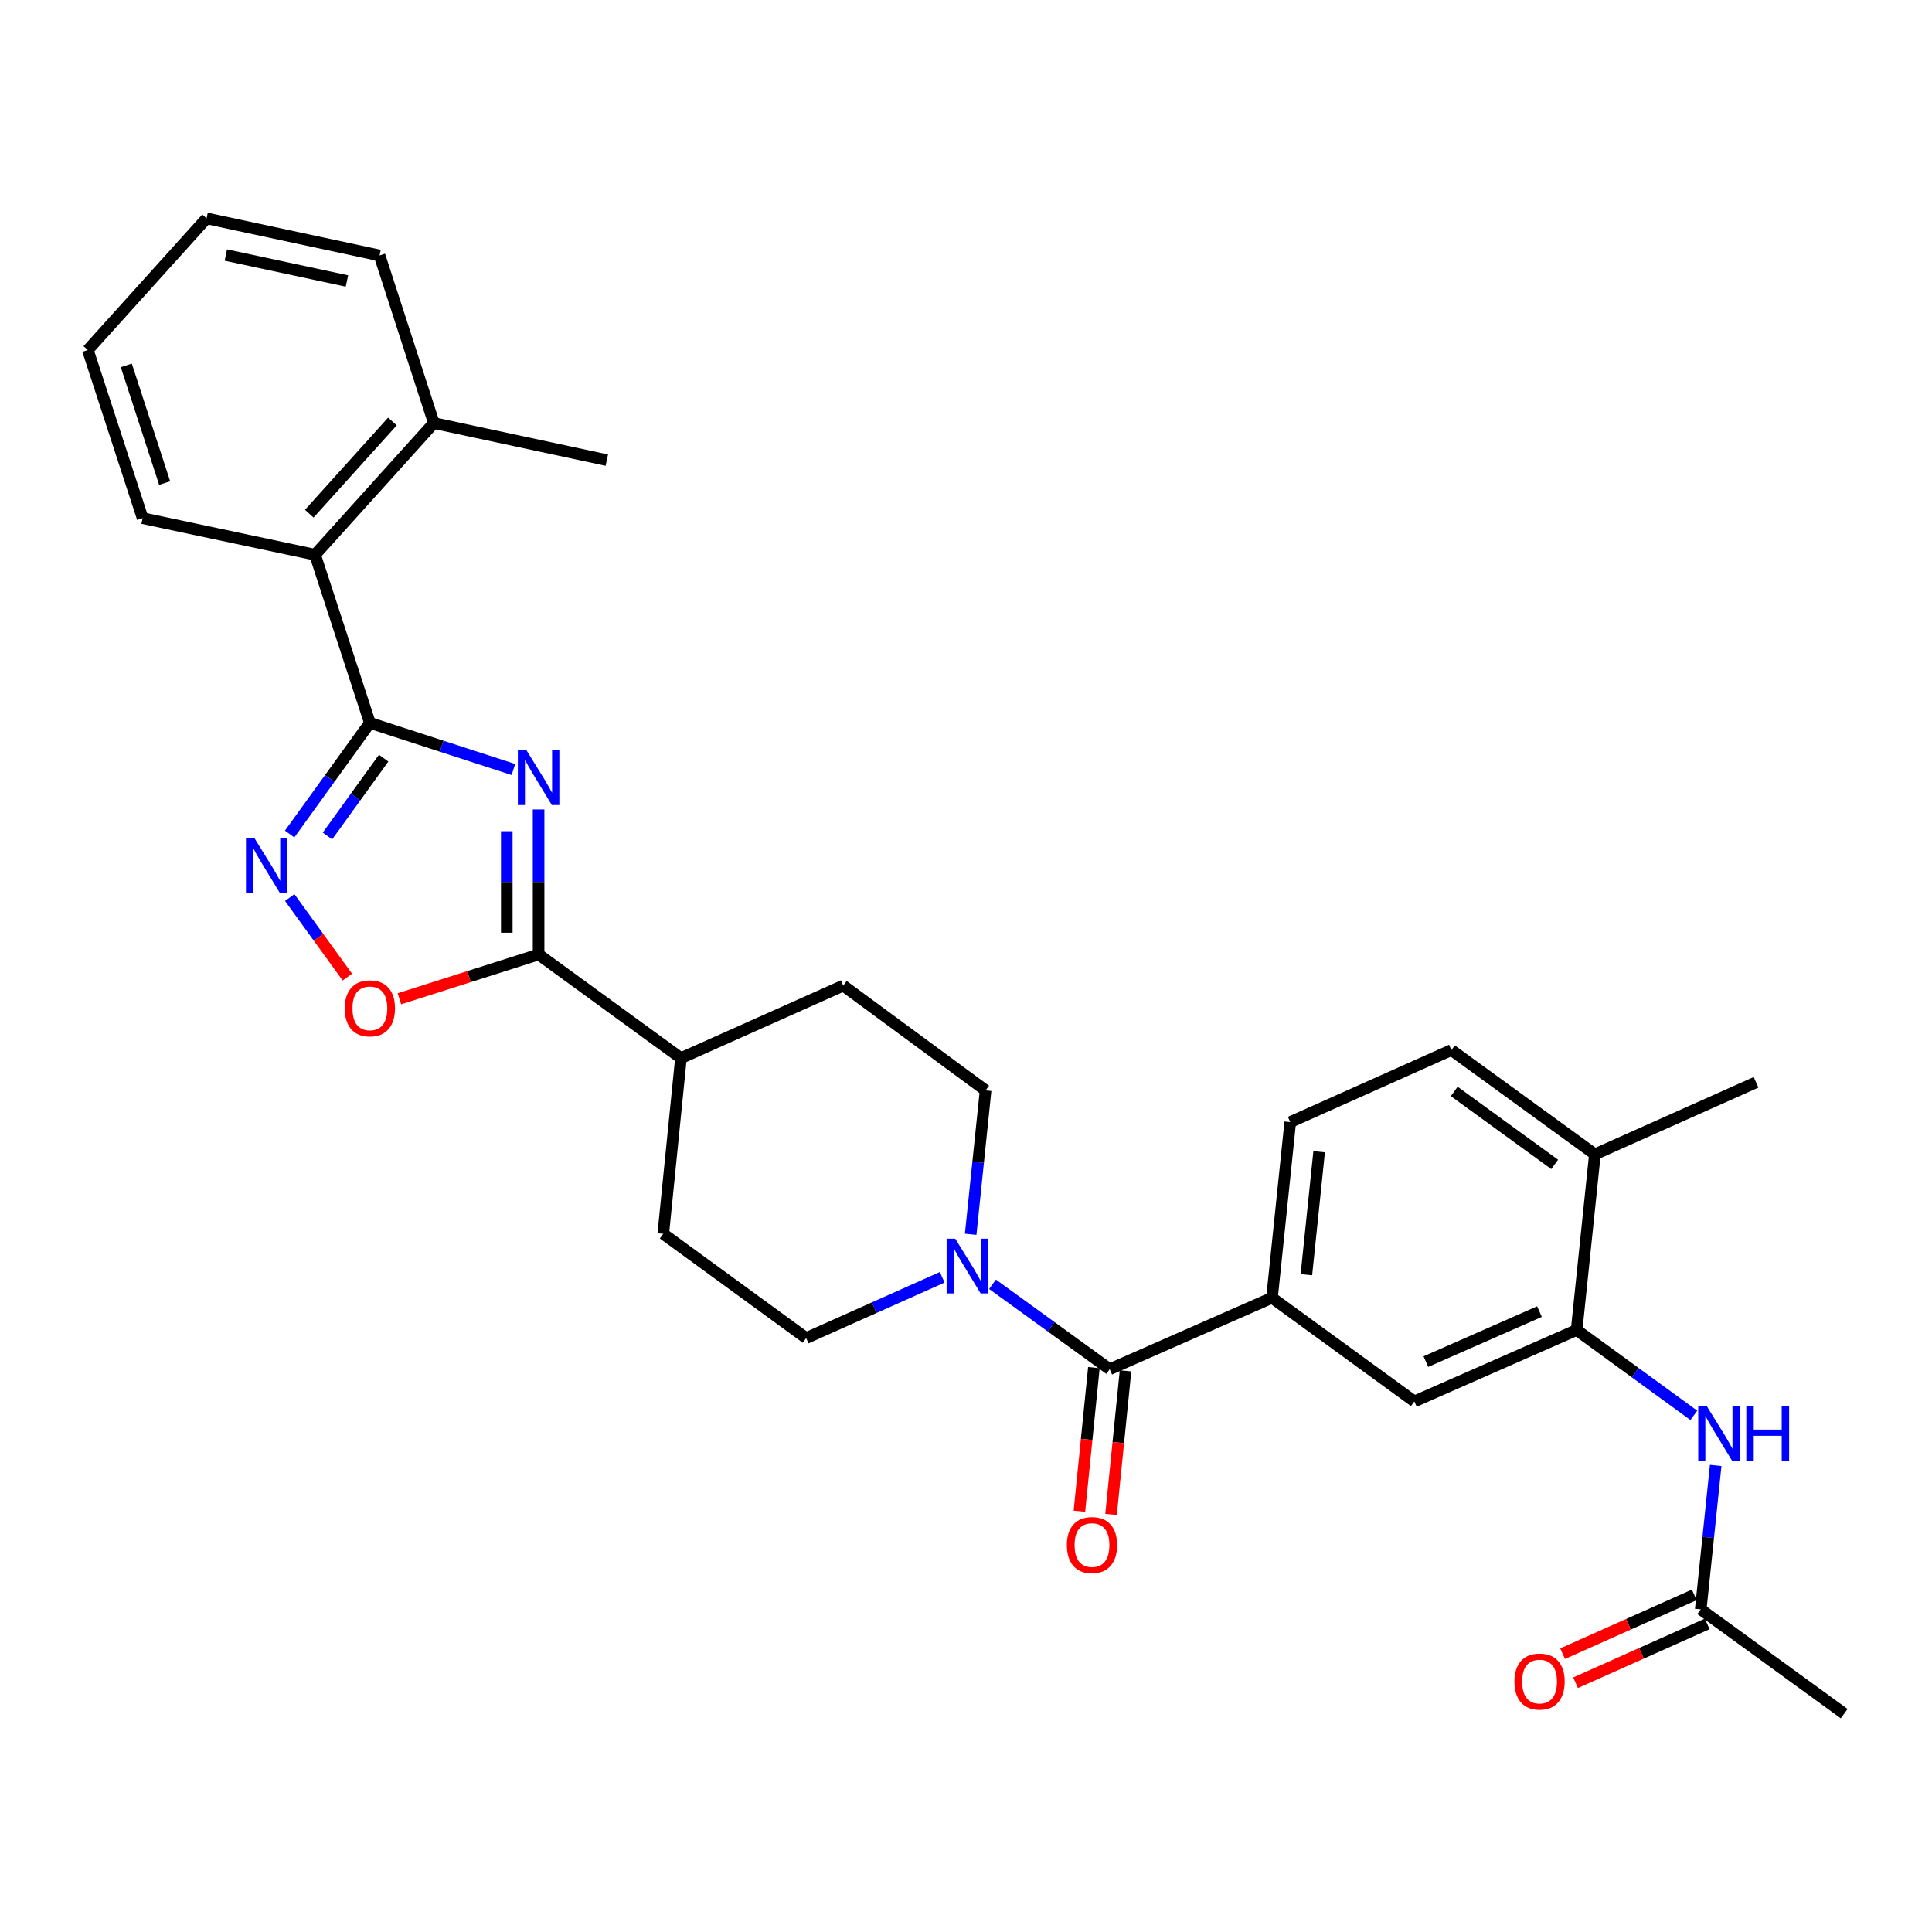 <?xml version='1.0' encoding='iso-8859-1'?>
<svg version='1.1' baseProfile='full'
              xmlns='http://www.w3.org/2000/svg'
                      xmlns:rdkit='http://www.rdkit.org/xml'
                      xmlns:xlink='http://www.w3.org/1999/xlink'
                  xml:space='preserve'
width='1000px' height='1000px' viewBox='0 0 1000 1000'>
<!-- END OF HEADER -->
<rect style='opacity:1.0;fill:#FFFFFF;stroke:none' width='1000' height='1000' x='0' y='0'> </rect>
<path class='bond-0' d='M 265.738,398.293 L 228.591,386.227' style='fill:none;fill-rule:evenodd;stroke:#0000FF;stroke-width:6px;stroke-linecap:butt;stroke-linejoin:miter;stroke-opacity:1' />
<path class='bond-0' d='M 228.591,386.227 L 191.445,374.161' style='fill:none;fill-rule:evenodd;stroke:#000000;stroke-width:6px;stroke-linecap:butt;stroke-linejoin:miter;stroke-opacity:1' />
<path class='bond-2' d='M 278.774,418.974 L 278.774,456.496' style='fill:none;fill-rule:evenodd;stroke:#0000FF;stroke-width:6px;stroke-linecap:butt;stroke-linejoin:miter;stroke-opacity:1' />
<path class='bond-2' d='M 278.774,456.496 L 278.774,494.018' style='fill:none;fill-rule:evenodd;stroke:#000000;stroke-width:6px;stroke-linecap:butt;stroke-linejoin:miter;stroke-opacity:1' />
<path class='bond-2' d='M 262.309,430.231 L 262.309,456.496' style='fill:none;fill-rule:evenodd;stroke:#0000FF;stroke-width:6px;stroke-linecap:butt;stroke-linejoin:miter;stroke-opacity:1' />
<path class='bond-2' d='M 262.309,456.496 L 262.309,482.761' style='fill:none;fill-rule:evenodd;stroke:#000000;stroke-width:6px;stroke-linecap:butt;stroke-linejoin:miter;stroke-opacity:1' />
<path class='bond-1' d='M 191.445,374.161 L 170.682,402.928' style='fill:none;fill-rule:evenodd;stroke:#000000;stroke-width:6px;stroke-linecap:butt;stroke-linejoin:miter;stroke-opacity:1' />
<path class='bond-1' d='M 170.682,402.928 L 149.919,431.694' style='fill:none;fill-rule:evenodd;stroke:#0000FF;stroke-width:6px;stroke-linecap:butt;stroke-linejoin:miter;stroke-opacity:1' />
<path class='bond-1' d='M 198.567,392.427 L 184.032,412.564' style='fill:none;fill-rule:evenodd;stroke:#000000;stroke-width:6px;stroke-linecap:butt;stroke-linejoin:miter;stroke-opacity:1' />
<path class='bond-1' d='M 184.032,412.564 L 169.498,432.701' style='fill:none;fill-rule:evenodd;stroke:#0000FF;stroke-width:6px;stroke-linecap:butt;stroke-linejoin:miter;stroke-opacity:1' />
<path class='bond-8' d='M 191.445,374.161 L 163.079,287.125' style='fill:none;fill-rule:evenodd;stroke:#000000;stroke-width:6px;stroke-linecap:butt;stroke-linejoin:miter;stroke-opacity:1' />
<path class='bond-30' d='M 149.959,464.57 L 164.874,485.158' style='fill:none;fill-rule:evenodd;stroke:#0000FF;stroke-width:6px;stroke-linecap:butt;stroke-linejoin:miter;stroke-opacity:1' />
<path class='bond-30' d='M 164.874,485.158 L 179.79,505.747' style='fill:none;fill-rule:evenodd;stroke:#FF0000;stroke-width:6px;stroke-linecap:butt;stroke-linejoin:miter;stroke-opacity:1' />
<path class='bond-4' d='M 278.774,494.018 L 242.755,505.491' style='fill:none;fill-rule:evenodd;stroke:#000000;stroke-width:6px;stroke-linecap:butt;stroke-linejoin:miter;stroke-opacity:1' />
<path class='bond-4' d='M 242.755,505.491 L 206.736,516.964' style='fill:none;fill-rule:evenodd;stroke:#FF0000;stroke-width:6px;stroke-linecap:butt;stroke-linejoin:miter;stroke-opacity:1' />
<path class='bond-12' d='M 278.774,494.018 L 352.455,547.685' style='fill:none;fill-rule:evenodd;stroke:#000000;stroke-width:6px;stroke-linecap:butt;stroke-linejoin:miter;stroke-opacity:1' />
<path class='bond-3' d='M 574.385,708.713 L 544.057,686.729' style='fill:none;fill-rule:evenodd;stroke:#000000;stroke-width:6px;stroke-linecap:butt;stroke-linejoin:miter;stroke-opacity:1' />
<path class='bond-3' d='M 544.057,686.729 L 513.728,664.745' style='fill:none;fill-rule:evenodd;stroke:#0000FF;stroke-width:6px;stroke-linecap:butt;stroke-linejoin:miter;stroke-opacity:1' />
<path class='bond-6' d='M 574.385,708.713 L 658.385,671.731' style='fill:none;fill-rule:evenodd;stroke:#000000;stroke-width:6px;stroke-linecap:butt;stroke-linejoin:miter;stroke-opacity:1' />
<path class='bond-13' d='M 566.195,707.886 L 562.445,745.046' style='fill:none;fill-rule:evenodd;stroke:#000000;stroke-width:6px;stroke-linecap:butt;stroke-linejoin:miter;stroke-opacity:1' />
<path class='bond-13' d='M 562.445,745.046 L 558.695,782.206' style='fill:none;fill-rule:evenodd;stroke:#FF0000;stroke-width:6px;stroke-linecap:butt;stroke-linejoin:miter;stroke-opacity:1' />
<path class='bond-13' d='M 582.576,709.539 L 578.827,746.699' style='fill:none;fill-rule:evenodd;stroke:#000000;stroke-width:6px;stroke-linecap:butt;stroke-linejoin:miter;stroke-opacity:1' />
<path class='bond-13' d='M 578.827,746.699 L 575.077,783.859' style='fill:none;fill-rule:evenodd;stroke:#FF0000;stroke-width:6px;stroke-linecap:butt;stroke-linejoin:miter;stroke-opacity:1' />
<path class='bond-5' d='M 502.419,638.866 L 506.282,601.622' style='fill:none;fill-rule:evenodd;stroke:#0000FF;stroke-width:6px;stroke-linecap:butt;stroke-linejoin:miter;stroke-opacity:1' />
<path class='bond-5' d='M 506.282,601.622 L 510.144,564.378' style='fill:none;fill-rule:evenodd;stroke:#000000;stroke-width:6px;stroke-linecap:butt;stroke-linejoin:miter;stroke-opacity:1' />
<path class='bond-31' d='M 487.689,661.13 L 452.48,676.858' style='fill:none;fill-rule:evenodd;stroke:#0000FF;stroke-width:6px;stroke-linecap:butt;stroke-linejoin:miter;stroke-opacity:1' />
<path class='bond-31' d='M 452.48,676.858 L 417.272,692.586' style='fill:none;fill-rule:evenodd;stroke:#000000;stroke-width:6px;stroke-linecap:butt;stroke-linejoin:miter;stroke-opacity:1' />
<path class='bond-10' d='M 658.385,671.731 L 732.066,725.388' style='fill:none;fill-rule:evenodd;stroke:#000000;stroke-width:6px;stroke-linecap:butt;stroke-linejoin:miter;stroke-opacity:1' />
<path class='bond-17' d='M 658.385,671.731 L 667.825,580.798' style='fill:none;fill-rule:evenodd;stroke:#000000;stroke-width:6px;stroke-linecap:butt;stroke-linejoin:miter;stroke-opacity:1' />
<path class='bond-17' d='M 676.178,659.791 L 682.786,596.138' style='fill:none;fill-rule:evenodd;stroke:#000000;stroke-width:6px;stroke-linecap:butt;stroke-linejoin:miter;stroke-opacity:1' />
<path class='bond-7' d='M 816.056,688.406 L 732.066,725.388' style='fill:none;fill-rule:evenodd;stroke:#000000;stroke-width:6px;stroke-linecap:butt;stroke-linejoin:miter;stroke-opacity:1' />
<path class='bond-7' d='M 796.822,678.884 L 738.029,704.772' style='fill:none;fill-rule:evenodd;stroke:#000000;stroke-width:6px;stroke-linecap:butt;stroke-linejoin:miter;stroke-opacity:1' />
<path class='bond-9' d='M 816.056,688.406 L 846.392,710.499' style='fill:none;fill-rule:evenodd;stroke:#000000;stroke-width:6px;stroke-linecap:butt;stroke-linejoin:miter;stroke-opacity:1' />
<path class='bond-9' d='M 846.392,710.499 L 876.727,732.592' style='fill:none;fill-rule:evenodd;stroke:#0000FF;stroke-width:6px;stroke-linecap:butt;stroke-linejoin:miter;stroke-opacity:1' />
<path class='bond-33' d='M 816.056,688.406 L 825.514,597.473' style='fill:none;fill-rule:evenodd;stroke:#000000;stroke-width:6px;stroke-linecap:butt;stroke-linejoin:miter;stroke-opacity:1' />
<path class='bond-18' d='M 163.079,287.125 L 224.558,218.978' style='fill:none;fill-rule:evenodd;stroke:#000000;stroke-width:6px;stroke-linecap:butt;stroke-linejoin:miter;stroke-opacity:1' />
<path class='bond-18' d='M 160.076,265.874 L 203.111,218.171' style='fill:none;fill-rule:evenodd;stroke:#000000;stroke-width:6px;stroke-linecap:butt;stroke-linejoin:miter;stroke-opacity:1' />
<path class='bond-23' d='M 163.079,287.125 L 73.82,268.19' style='fill:none;fill-rule:evenodd;stroke:#000000;stroke-width:6px;stroke-linecap:butt;stroke-linejoin:miter;stroke-opacity:1' />
<path class='bond-11' d='M 888.038,758.519 L 884.167,795.767' style='fill:none;fill-rule:evenodd;stroke:#0000FF;stroke-width:6px;stroke-linecap:butt;stroke-linejoin:miter;stroke-opacity:1' />
<path class='bond-11' d='M 884.167,795.767 L 880.297,833.015' style='fill:none;fill-rule:evenodd;stroke:#000000;stroke-width:6px;stroke-linecap:butt;stroke-linejoin:miter;stroke-opacity:1' />
<path class='bond-19' d='M 876.939,825.499 L 842.869,840.722' style='fill:none;fill-rule:evenodd;stroke:#000000;stroke-width:6px;stroke-linecap:butt;stroke-linejoin:miter;stroke-opacity:1' />
<path class='bond-19' d='M 842.869,840.722 L 808.8,855.944' style='fill:none;fill-rule:evenodd;stroke:#FF0000;stroke-width:6px;stroke-linecap:butt;stroke-linejoin:miter;stroke-opacity:1' />
<path class='bond-19' d='M 883.656,840.531 L 849.586,855.754' style='fill:none;fill-rule:evenodd;stroke:#000000;stroke-width:6px;stroke-linecap:butt;stroke-linejoin:miter;stroke-opacity:1' />
<path class='bond-19' d='M 849.586,855.754 L 815.517,870.977' style='fill:none;fill-rule:evenodd;stroke:#FF0000;stroke-width:6px;stroke-linecap:butt;stroke-linejoin:miter;stroke-opacity:1' />
<path class='bond-24' d='M 880.297,833.015 L 954.545,886.975' style='fill:none;fill-rule:evenodd;stroke:#000000;stroke-width:6px;stroke-linecap:butt;stroke-linejoin:miter;stroke-opacity:1' />
<path class='bond-21' d='M 352.455,547.685 L 343.298,638.627' style='fill:none;fill-rule:evenodd;stroke:#000000;stroke-width:6px;stroke-linecap:butt;stroke-linejoin:miter;stroke-opacity:1' />
<path class='bond-22' d='M 352.455,547.685 L 436.463,510.144' style='fill:none;fill-rule:evenodd;stroke:#000000;stroke-width:6px;stroke-linecap:butt;stroke-linejoin:miter;stroke-opacity:1' />
<path class='bond-14' d='M 510.144,564.378 L 436.463,510.144' style='fill:none;fill-rule:evenodd;stroke:#000000;stroke-width:6px;stroke-linecap:butt;stroke-linejoin:miter;stroke-opacity:1' />
<path class='bond-15' d='M 417.272,692.586 L 343.298,638.627' style='fill:none;fill-rule:evenodd;stroke:#000000;stroke-width:6px;stroke-linecap:butt;stroke-linejoin:miter;stroke-opacity:1' />
<path class='bond-16' d='M 825.514,597.473 L 751.248,543.504' style='fill:none;fill-rule:evenodd;stroke:#000000;stroke-width:6px;stroke-linecap:butt;stroke-linejoin:miter;stroke-opacity:1' />
<path class='bond-16' d='M 804.695,602.697 L 752.708,564.919' style='fill:none;fill-rule:evenodd;stroke:#000000;stroke-width:6px;stroke-linecap:butt;stroke-linejoin:miter;stroke-opacity:1' />
<path class='bond-25' d='M 825.514,597.473 L 908.937,560.198' style='fill:none;fill-rule:evenodd;stroke:#000000;stroke-width:6px;stroke-linecap:butt;stroke-linejoin:miter;stroke-opacity:1' />
<path class='bond-20' d='M 667.825,580.798 L 751.248,543.504' style='fill:none;fill-rule:evenodd;stroke:#000000;stroke-width:6px;stroke-linecap:butt;stroke-linejoin:miter;stroke-opacity:1' />
<path class='bond-26' d='M 224.558,218.978 L 314.091,238.169' style='fill:none;fill-rule:evenodd;stroke:#000000;stroke-width:6px;stroke-linecap:butt;stroke-linejoin:miter;stroke-opacity:1' />
<path class='bond-27' d='M 224.558,218.978 L 196.457,132.216' style='fill:none;fill-rule:evenodd;stroke:#000000;stroke-width:6px;stroke-linecap:butt;stroke-linejoin:miter;stroke-opacity:1' />
<path class='bond-28' d='M 73.82,268.19 L 45.455,181.172' style='fill:none;fill-rule:evenodd;stroke:#000000;stroke-width:6px;stroke-linecap:butt;stroke-linejoin:miter;stroke-opacity:1' />
<path class='bond-28' d='M 85.22,250.035 L 65.364,189.122' style='fill:none;fill-rule:evenodd;stroke:#000000;stroke-width:6px;stroke-linecap:butt;stroke-linejoin:miter;stroke-opacity:1' />
<path class='bond-32' d='M 196.457,132.216 L 106.915,113.025' style='fill:none;fill-rule:evenodd;stroke:#000000;stroke-width:6px;stroke-linecap:butt;stroke-linejoin:miter;stroke-opacity:1' />
<path class='bond-32' d='M 179.576,145.437 L 116.896,132.003' style='fill:none;fill-rule:evenodd;stroke:#000000;stroke-width:6px;stroke-linecap:butt;stroke-linejoin:miter;stroke-opacity:1' />
<path class='bond-29' d='M 45.455,181.172 L 106.915,113.025' style='fill:none;fill-rule:evenodd;stroke:#000000;stroke-width:6px;stroke-linecap:butt;stroke-linejoin:miter;stroke-opacity:1' />
<path  class='atom-0' d='M 272.514 388.367
L 281.794 403.367
Q 282.714 404.847, 284.194 407.527
Q 285.674 410.207, 285.754 410.367
L 285.754 388.367
L 289.514 388.367
L 289.514 416.687
L 285.634 416.687
L 275.674 400.287
Q 274.514 398.367, 273.274 396.167
Q 272.074 393.967, 271.714 393.287
L 271.714 416.687
L 268.034 416.687
L 268.034 388.367
L 272.514 388.367
' fill='#0000FF'/>
<path  class='atom-2' d='M 131.792 433.975
L 141.072 448.975
Q 141.992 450.455, 143.472 453.135
Q 144.952 455.815, 145.032 455.975
L 145.032 433.975
L 148.792 433.975
L 148.792 462.295
L 144.912 462.295
L 134.952 445.895
Q 133.792 443.975, 132.552 441.775
Q 131.352 439.575, 130.992 438.895
L 130.992 462.295
L 127.312 462.295
L 127.312 433.975
L 131.792 433.975
' fill='#0000FF'/>
<path  class='atom-5' d='M 178.445 521.915
Q 178.445 515.115, 181.805 511.315
Q 185.165 507.515, 191.445 507.515
Q 197.725 507.515, 201.085 511.315
Q 204.445 515.115, 204.445 521.915
Q 204.445 528.795, 201.045 532.715
Q 197.645 536.595, 191.445 536.595
Q 185.205 536.595, 181.805 532.715
Q 178.445 528.835, 178.445 521.915
M 191.445 533.395
Q 195.765 533.395, 198.085 530.515
Q 200.445 527.595, 200.445 521.915
Q 200.445 516.355, 198.085 513.555
Q 195.765 510.715, 191.445 510.715
Q 187.125 510.715, 184.765 513.515
Q 182.445 516.315, 182.445 521.915
Q 182.445 527.635, 184.765 530.515
Q 187.125 533.395, 191.445 533.395
' fill='#FF0000'/>
<path  class='atom-6' d='M 494.453 641.151
L 503.733 656.151
Q 504.653 657.631, 506.133 660.311
Q 507.613 662.991, 507.693 663.151
L 507.693 641.151
L 511.453 641.151
L 511.453 669.471
L 507.573 669.471
L 497.613 653.071
Q 496.453 651.151, 495.213 648.951
Q 494.013 646.751, 493.653 646.071
L 493.653 669.471
L 489.973 669.471
L 489.973 641.151
L 494.453 641.151
' fill='#0000FF'/>
<path  class='atom-10' d='M 883.486 727.913
L 892.766 742.913
Q 893.686 744.393, 895.166 747.073
Q 896.646 749.753, 896.726 749.913
L 896.726 727.913
L 900.486 727.913
L 900.486 756.233
L 896.606 756.233
L 886.646 739.833
Q 885.486 737.913, 884.246 735.713
Q 883.046 733.513, 882.686 732.833
L 882.686 756.233
L 879.006 756.233
L 879.006 727.913
L 883.486 727.913
' fill='#0000FF'/>
<path  class='atom-10' d='M 903.886 727.913
L 907.726 727.913
L 907.726 739.953
L 922.206 739.953
L 922.206 727.913
L 926.046 727.913
L 926.046 756.233
L 922.206 756.233
L 922.206 743.153
L 907.726 743.153
L 907.726 756.233
L 903.886 756.233
L 903.886 727.913
' fill='#0000FF'/>
<path  class='atom-14' d='M 552.211 799.717
Q 552.211 792.917, 555.571 789.117
Q 558.931 785.317, 565.211 785.317
Q 571.491 785.317, 574.851 789.117
Q 578.211 792.917, 578.211 799.717
Q 578.211 806.597, 574.811 810.517
Q 571.411 814.397, 565.211 814.397
Q 558.971 814.397, 555.571 810.517
Q 552.211 806.637, 552.211 799.717
M 565.211 811.197
Q 569.531 811.197, 571.851 808.317
Q 574.211 805.397, 574.211 799.717
Q 574.211 794.157, 571.851 791.357
Q 569.531 788.517, 565.211 788.517
Q 560.891 788.517, 558.531 791.317
Q 556.211 794.117, 556.211 799.717
Q 556.211 805.437, 558.531 808.317
Q 560.891 811.197, 565.211 811.197
' fill='#FF0000'/>
<path  class='atom-20' d='M 783.874 870.37
Q 783.874 863.57, 787.234 859.77
Q 790.594 855.97, 796.874 855.97
Q 803.154 855.97, 806.514 859.77
Q 809.874 863.57, 809.874 870.37
Q 809.874 877.25, 806.474 881.17
Q 803.074 885.05, 796.874 885.05
Q 790.634 885.05, 787.234 881.17
Q 783.874 877.29, 783.874 870.37
M 796.874 881.85
Q 801.194 881.85, 803.514 878.97
Q 805.874 876.05, 805.874 870.37
Q 805.874 864.81, 803.514 862.01
Q 801.194 859.17, 796.874 859.17
Q 792.554 859.17, 790.194 861.97
Q 787.874 864.77, 787.874 870.37
Q 787.874 876.09, 790.194 878.97
Q 792.554 881.85, 796.874 881.85
' fill='#FF0000'/>
</svg>
